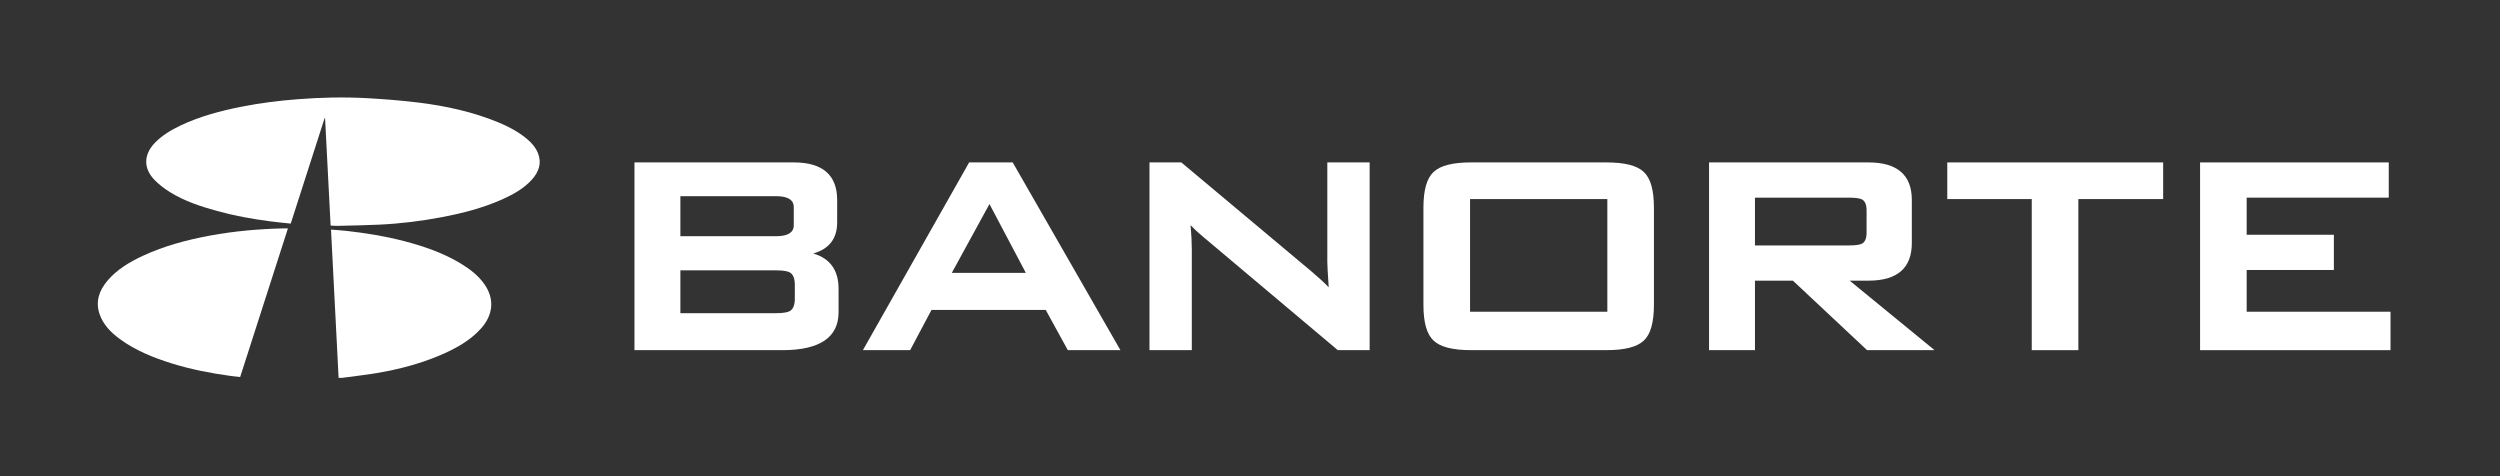 <svg width="126" height="24" viewBox="0 0 126 24" fill="none" xmlns="http://www.w3.org/2000/svg">
<rect x="0" y="0" width="126" height="24" fill="#333333" stroke="none"/>
<path fill-rule="evenodd" clip-rule="evenodd" d="M27.111 7.715C26.992 7.419 26.777 7.179 26.523 6.973C26.114 6.637 25.645 6.389 25.149 6.18C23.856 5.642 22.487 5.342 21.084 5.168C20.239 5.064 19.386 5 18.534 4.949C17.351 4.883 16.167 4.91 14.987 5.002C14.045 5.076 13.106 5.194 12.181 5.376C11.12 5.587 10.08 5.862 9.112 6.319C8.621 6.552 8.163 6.825 7.799 7.206C7.234 7.796 7.221 8.493 7.795 9.077C8.02 9.305 8.285 9.507 8.561 9.679C9.285 10.131 10.103 10.404 10.94 10.633C11.812 10.874 12.704 11.035 13.604 11.153C13.949 11.198 14.296 11.231 14.653 11.269C15.225 9.489 15.793 7.722 16.361 5.954C16.368 5.958 16.375 5.959 16.384 5.961C16.477 7.76 16.569 9.558 16.663 11.368C16.788 11.375 16.896 11.386 17.003 11.383C17.702 11.366 18.401 11.356 19.097 11.323C20.169 11.274 21.234 11.142 22.285 10.942C23.323 10.744 24.338 10.48 25.295 10.057C25.861 9.802 26.397 9.51 26.803 9.058C27.162 8.66 27.314 8.217 27.111 7.715Z" fill="white"/>
<path fill-rule="evenodd" clip-rule="evenodd" d="M14.276 11.511C13.039 11.54 11.813 11.648 10.599 11.871C9.426 12.088 8.286 12.391 7.215 12.886C6.534 13.202 5.903 13.578 5.427 14.133C4.995 14.638 4.804 15.197 5.018 15.829C5.196 16.354 5.58 16.749 6.039 17.087C6.815 17.657 7.712 18.021 8.649 18.314C9.618 18.616 10.617 18.81 11.63 18.948C11.789 18.969 11.946 18.985 12.104 19.001C12.908 16.498 13.707 14.009 14.512 11.511C14.421 11.511 14.348 11.509 14.275 11.511H14.276Z" fill="white"/>
<path fill-rule="evenodd" clip-rule="evenodd" d="M23.225 13.283C22.347 12.752 21.373 12.415 20.367 12.152C19.403 11.901 18.418 11.741 17.421 11.634C17.18 11.607 16.94 11.592 16.683 11.572C16.812 14.072 16.938 16.553 17.066 19.044C17.142 19.044 17.202 19.051 17.262 19.041C17.873 18.959 18.488 18.889 19.094 18.785C20.197 18.593 21.267 18.303 22.281 17.862C23.012 17.541 23.692 17.158 24.22 16.582C24.861 15.883 24.936 15.072 24.418 14.33C24.116 13.894 23.692 13.567 23.223 13.283H23.225Z" fill="white"/>
<path d="M40.989 12.775C41.788 12.549 42.193 12.024 42.193 11.21V10.079C42.193 8.822 41.459 8.186 40.012 8.186H31.977V17.648H39.437C41.312 17.648 42.264 17.005 42.264 15.737V14.551C42.264 13.62 41.835 13.024 40.988 12.775H40.989ZM34.291 13.625H39.115C39.538 13.625 39.732 13.686 39.818 13.736C39.978 13.836 40.059 14.043 40.059 14.354V15.055C40.059 15.365 39.978 15.573 39.82 15.672C39.693 15.746 39.455 15.784 39.115 15.784H34.291V13.625ZM40.006 11.336C40.006 11.477 40.006 11.904 39.115 11.904H34.291V9.888H39.115C40.006 9.888 40.006 10.316 40.006 10.456V11.336Z" fill="white"/>
<path d="M51.041 8.186H48.845L43.49 17.648H45.871L46.948 15.619H52.705L53.818 17.648H56.469L51.069 8.236L51.041 8.187V8.186ZM51.704 13.754H47.97L49.869 10.284L51.703 13.754H51.704Z" fill="white"/>
<path d="M66.895 13.15C66.895 13.335 66.92 13.781 66.967 14.48C66.739 14.243 66.444 13.972 66.085 13.669L59.566 8.209L59.539 8.186H57.934V17.648H60.067V12.54C60.067 12.219 60.046 11.82 60.005 11.349C60.184 11.537 60.38 11.722 60.591 11.896L67.398 17.625L67.425 17.648H69.03V8.186H66.897V13.15H66.895Z" fill="white"/>
<path d="M80.963 8.186H74.138C73.218 8.186 72.604 8.341 72.258 8.661C71.91 8.982 71.741 9.575 71.741 10.474V15.359C71.741 16.259 71.91 16.851 72.258 17.172C72.603 17.491 73.217 17.647 74.138 17.647H80.963C81.882 17.647 82.497 17.491 82.842 17.172C83.189 16.851 83.358 16.257 83.358 15.359V10.474C83.358 9.575 83.189 8.982 82.842 8.661C82.497 8.341 81.882 8.186 80.963 8.186ZM81.01 10.032V15.71H74.091V10.032H81.01Z" fill="white"/>
<path d="M94.174 14.145C95.623 14.145 96.356 13.509 96.356 12.252V10.079C96.356 8.822 95.623 8.186 94.174 8.186H86.136V17.648H88.45V14.145H90.362L94.072 17.621L94.1 17.648H97.502L93.224 14.145H94.175H94.174ZM88.45 9.961H93.202C93.596 9.961 93.776 10.013 93.852 10.055C94.003 10.145 94.076 10.326 94.076 10.605V11.726C94.076 12.005 94.003 12.185 93.856 12.274C93.776 12.318 93.596 12.37 93.202 12.37H88.45V9.961Z" fill="white"/>
<path d="M98.143 10.033H102.4V17.648H104.749V10.033H109.023V8.186H98.143V10.033Z" fill="white"/>
<path d="M113.232 15.711V13.607H117.627V11.832H113.232V9.961H120.393V8.186H110.884V17.648H120.482V15.711H113.232Z" fill="white"/>
</svg>
